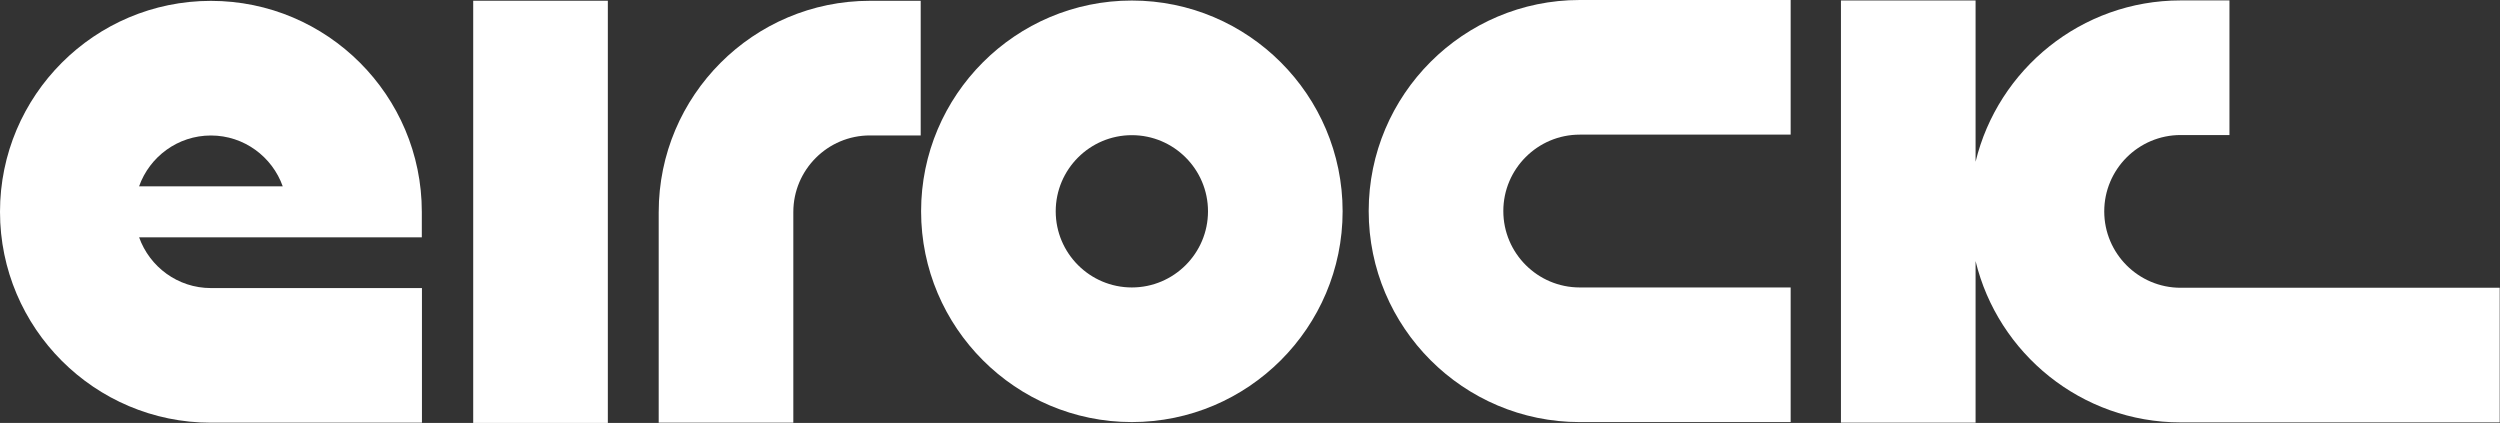 <?xml version="1.0" encoding="UTF-8"?> <svg xmlns="http://www.w3.org/2000/svg" width="597" height="101" viewBox="0 0 597 101" fill="none"><rect x="0" y="0" width="597" height="101" fill="#333333" stroke="none"/><path d="M326.844 50.397C326.844 78.185 349.452 100.794 377.241 100.794H427.609V68.644H377.241C367.179 68.644 358.994 60.458 358.994 50.397C358.994 40.335 367.179 32.15 377.241 32.15H427.609V0H377.241C349.452 0 326.844 22.608 326.844 50.397Z" fill="white"></path><path d="M520.73 68.718C510.675 68.718 502.493 60.536 502.493 50.482C502.493 40.428 510.675 32.246 520.73 32.246H532.393V0.1H520.73C497.032 0.1 477.115 16.548 471.768 38.626V0.114H439.618V100.936H471.768V62.342C477.115 84.419 497.032 100.868 520.73 100.868H596.928V68.718H520.73Z" fill="white"></path><path d="M145.152 0.178H113.002V101H145.152V0.178Z" fill="white"></path><path d="M270.288 0.128C242.535 0.128 219.958 22.708 219.958 50.457C219.958 78.207 242.538 100.79 270.288 100.79C298.037 100.79 320.617 78.21 320.617 50.457C320.617 22.704 298.041 0.128 270.288 0.128ZM270.288 68.644C260.262 68.644 252.105 60.487 252.105 50.461C252.105 40.435 260.262 32.278 270.288 32.278C280.314 32.278 288.47 40.435 288.47 50.461C288.47 60.487 280.314 68.644 270.288 68.644Z" fill="white"></path><path d="M157.296 50.635V100.936H189.446V50.635C189.446 40.549 197.653 32.342 207.739 32.342H219.862V0.192H207.739C179.926 0.192 157.3 22.822 157.3 50.632L157.296 50.635Z" fill="white"></path><path d="M33.222 56.677H100.729V50.575C100.729 22.8 78.139 0.207 50.365 0.207C22.59 0.207 0 22.8 0 50.575C0 78.349 22.594 100.94 50.365 100.94H100.761V68.79H50.365C42.461 68.79 35.739 63.723 33.222 56.677ZM50.365 32.356C58.276 32.356 65.008 37.437 67.519 44.497H33.211C35.721 37.434 42.454 32.356 50.365 32.356Z" fill="white"></path></svg> 